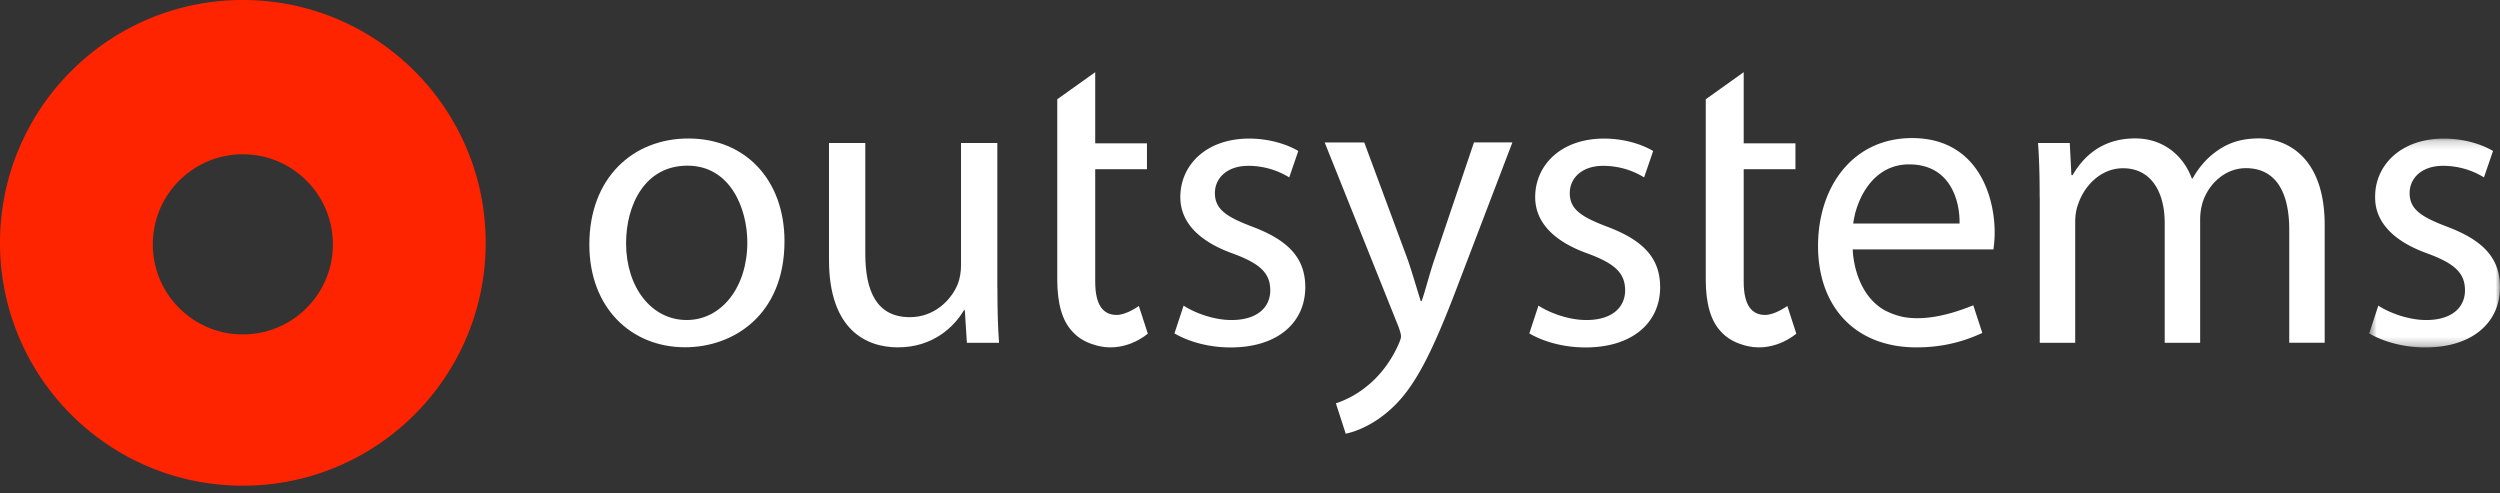 <svg xmlns="http://www.w3.org/2000/svg" xmlns:xlink="http://www.w3.org/1999/xlink" width="294" height="58" version="1.1" viewBox="0 0 294 58"><rect x="0" y="0" width="294" height="58" fill="#333333" stroke="none"/><defs><path id="path-1" d="M16 24.743V.18H.615v24.562H16z"/></defs><g id="Page-1" fill="none" fill-rule="evenodd" stroke="none" stroke-width="1"><g id="Artboard"><g id="Page-1"><path id="Fill-1" fill="#FF2400" d="M0 28.558C0 12.788 12.789 0 28.558 0c15.77 0 28.559 12.788 28.559 28.558S44.328 57.116 28.558 57.116C12.789 57.116 0 44.338 0 28.558m18.021 1.257c.548 5.345 5.051 9.513 10.537 9.513 5.487 0 10-4.168 10.537-9.513a9.49 9.49 0 0 0 .051-1.085c0-5.85-4.746-10.588-10.588-10.588-5.851 0-10.587 4.747-10.587 10.588 0 .366.01.73.05 1.085"/><path id="Fill-3" fill="#FFF" d="M73.627 28.61c0 5.141 2.961 9.025 7.129 9.025 4.077 0 7.13-3.834 7.13-9.128 0-3.975-1.988-9.025-7.038-9.025-5.051 0-7.221 4.665-7.221 9.127m18.629-.244c0 8.682-6.013 12.474-11.692 12.474-6.359 0-11.257-4.654-11.257-12.078 0-7.86 5.141-12.474 11.642-12.474 6.744 0 11.307 4.898 11.307 12.078"/><path id="Fill-5" fill="#FFF" d="M117.296 33.903c0 2.424.05 4.564.192 6.41h-3.782l-.243-3.835h-.102c-1.116 1.898-3.59 4.371-7.768 4.371-3.692 0-8.103-2.037-8.103-10.282V16.814h4.269v13.012c0 4.462 1.359 7.474 5.244 7.474 2.859 0 4.847-1.987 5.628-3.883.243-.63.385-1.41.385-2.182v-14.42h4.27v17.088h.01Z"/><path id="Fill-7" fill="#FFF" d="M139.19 35.941c1.259.822 3.49 1.694 5.63 1.694 3.103 0 4.563-1.552 4.563-3.489 0-2.038-1.217-3.154-4.371-4.32-4.218-1.5-6.206-3.834-6.206-6.643 0-3.783 3.052-6.886 8.103-6.886 2.373 0 4.462.68 5.77 1.46l-1.065 3.104a9.173 9.173 0 0 0-4.807-1.359c-2.525 0-3.934 1.46-3.934 3.205 0 1.937 1.409 2.82 4.462 3.975 4.076 1.551 6.166 3.59 6.166 7.09 0 4.127-3.205 7.087-8.783 7.087-2.576 0-4.95-.679-6.602-1.652l1.075-3.266Z"/><path id="Fill-9" fill="#FFF" d="M180.923 35.941c1.258.822 3.499 1.694 5.629 1.694 3.103 0 4.563-1.552 4.563-3.489 0-2.038-1.216-3.154-4.371-4.32-4.218-1.5-6.206-3.834-6.206-6.643 0-3.783 3.052-6.886 8.103-6.886 2.373 0 4.462.68 5.77 1.46l-1.064 3.104a9.177 9.177 0 0 0-4.808-1.359c-2.525 0-3.934 1.46-3.934 3.205 0 1.937 1.409 2.82 4.462 3.975 4.077 1.551 6.166 3.59 6.166 7.09 0 4.127-3.205 7.087-8.783 7.087-2.576 0-4.95-.679-6.602-1.652l1.075-3.266Z"/><path id="Fill-11" fill="#FFF" d="M239.865 23.173c0-2.424-.05-4.412-.192-6.358h3.731l.192 3.782h.143c1.308-2.231 3.488-4.32 7.373-4.32 3.204 0 5.628 1.937 6.643 4.706h.101c.73-1.309 1.653-2.333 2.616-3.053 1.41-1.065 2.961-1.653 5.193-1.653 3.103 0 7.718 2.039 7.718 10.192v13.833h-4.168V27.006c0-4.512-1.654-7.23-5.092-7.23-2.424 0-4.32 1.795-5.05 3.884a7.06 7.06 0 0 0-.335 2.14v14.512h-4.168V26.236c0-3.732-1.653-6.45-4.898-6.45-2.667 0-4.615 2.14-5.294 4.269-.243.629-.335 1.359-.335 2.09v14.167h-4.168V23.173h-.01Z"/><g id="Group-15" transform="translate(278 16.116)"><mask id="mask-2" fill="#fff"><use xlink:href="#path-1"/></mask><path id="Fill-13" fill="#FFF" d="M1.69 19.825c1.258.822 3.5 1.694 5.63 1.694 3.101 0 4.562-1.552 4.562-3.49 0-2.037-1.216-3.153-4.37-4.32-4.219-1.5-6.208-3.833-6.208-6.642C1.304 3.284 4.357.18 9.408.18c2.373 0 4.462.68 5.77 1.46l-1.065 3.104a9.173 9.173 0 0 0-4.807-1.36c-2.525 0-3.934 1.46-3.934 3.206 0 1.937 1.41 2.819 4.462 3.975 4.077 1.55 6.166 3.59 6.166 7.089 0 4.128-3.206 7.088-8.783 7.088-2.576 0-4.949-.68-6.602-1.652l1.075-3.266Z" mask="url(#mask-2)"/></g><path id="Fill-16" fill="#FFF" d="m173.337 16.754-4.654 13.772c-.578 1.694-1.066 3.67-1.501 4.888h-.102c-.386-1.217-.973-3.245-1.501-4.797l-5.141-13.863h-4.656l8.682 21.672c.192.538.294.892.294 1.136 0 .243-.143.588-.335 1.025-.974 2.18-2.424 3.833-3.59 4.756a11.443 11.443 0 0 1-3.732 2.089l1.156 3.57c1.096-.224 3.124-.954 5.142-2.748 2.91-2.526 5-6.684 8.052-14.736l6.409-16.774h-4.523v.01Z"/><path id="Fill-18" fill="#FFF" d="M224.51 19.33c4.818 0 5.984 4.219 5.934 6.957H217.94c.344-2.738 2.24-6.957 6.57-6.957Zm9.92 9.999c.05-.405.142-1.115.142-1.998 0-4.33-2.04-11.094-9.726-11.094-6.856 0-11.044 5.598-11.044 12.697 0 7.099 4.33 11.916 11.57 11.916 3.743 0 6.239-1.014 7.749-1.694l-1.064-3.255c-3.58 1.46-6.258 1.744-8.256 1.369a8.206 8.206 0 0 1-2.322-.872c-3.164-1.937-3.55-6.034-3.59-6.906 0-.061-.01-.163-.01-.163h16.55Z"/><path id="Fill-20" fill="#FFF" d="M133.928 35.982s-1.471 1.075-2.647 1.055c-1.48-.02-2.484-1.045-2.484-3.915V19.898h6.084v-3.042h-6.084V8.489l-4.463 3.184v21.206c0 2.769.568 4.848 1.785 6.115.608.69 1.47 1.217 2.464 1.52 3.58 1.228 6.4-1.277 6.4-1.277l-1.055-3.255Z"/><path id="Fill-22" fill="#FFF" d="M210.191 35.982s-1.47 1.075-2.647 1.055c-1.48-.02-2.485-1.045-2.485-3.915V19.898h6.085v-3.042h-6.085V8.489l-4.462 3.184v21.206c0 2.769.568 4.848 1.785 6.115.61.69 1.47 1.217 2.464 1.52 3.58 1.228 6.4-1.277 6.4-1.277l-1.055-3.255Z"/></g></g></g></svg>